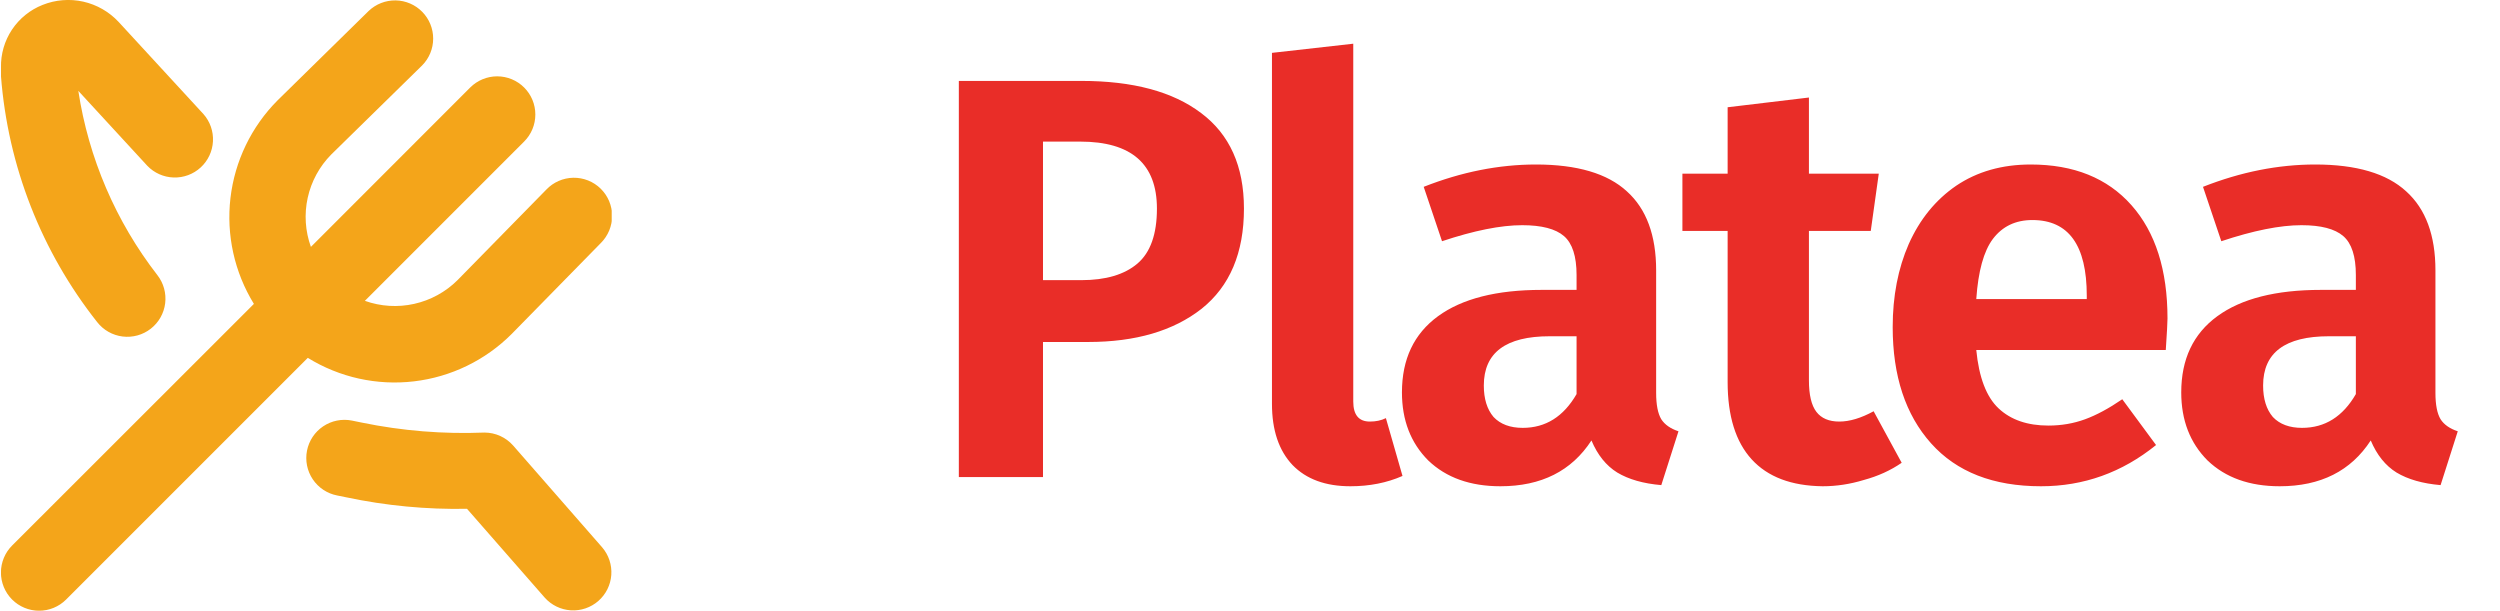 <svg width="131" height="32" viewBox="0 0 131 32" fill="none" xmlns="http://www.w3.org/2000/svg"> <g clip-path="url(#clip0_8_394)"> <path d="M16.128 18.752L3.461 31.419C3.085 31.793 2.576 32.003 2.046 32.002C1.515 32.001 1.006 31.789 0.632 31.413C0.258 31.037 0.048 30.528 0.049 29.997C0.05 29.467 0.261 28.958 0.637 28.584L13.304 15.924C12.283 14.265 11.851 12.31 12.076 10.375C12.302 8.44 13.172 6.637 14.547 5.257L19.319 0.573C19.699 0.211 20.207 0.013 20.732 0.021C21.258 0.03 21.759 0.246 22.126 0.621C22.494 0.996 22.7 1.501 22.698 2.027C22.697 2.552 22.489 3.056 22.119 3.429L17.357 8.096C16.74 8.72 16.313 9.505 16.124 10.362C15.935 11.219 15.993 12.112 16.291 12.937L24.637 4.587C24.823 4.401 25.044 4.253 25.286 4.153C25.529 4.052 25.789 4 26.052 4C26.314 4 26.574 4.052 26.817 4.152C27.06 4.253 27.28 4.4 27.466 4.586C27.652 4.772 27.799 4.992 27.9 5.235C28 5.477 28.052 5.737 28.052 6C28.052 6.263 28.001 6.523 27.9 6.766C27.8 7.008 27.652 7.229 27.467 7.415L19.119 15.764C19.948 16.06 20.843 16.115 21.702 15.923C22.561 15.732 23.349 15.301 23.973 14.681L28.627 9.935C28.809 9.743 29.029 9.589 29.271 9.483C29.514 9.376 29.776 9.319 30.041 9.314C30.306 9.31 30.569 9.358 30.815 9.456C31.061 9.554 31.286 9.7 31.475 9.886C31.664 10.072 31.815 10.293 31.918 10.537C32.02 10.781 32.074 11.044 32.075 11.309C32.075 11.574 32.023 11.836 31.922 12.081C31.82 12.326 31.671 12.548 31.483 12.735L26.816 17.496C25.437 18.879 23.631 19.755 21.692 19.983C19.753 20.212 17.793 19.778 16.131 18.753L16.128 18.752ZM26.891 23.349C26.703 23.135 26.471 22.963 26.212 22.845C25.952 22.727 25.67 22.666 25.385 22.666C23.233 22.754 21.078 22.579 18.968 22.146L18.435 22.037C17.914 21.935 17.374 22.044 16.934 22.34C16.494 22.635 16.189 23.094 16.087 23.614C15.985 24.135 16.093 24.675 16.389 25.115C16.685 25.556 17.143 25.86 17.664 25.962L18.152 26.061C20.229 26.5 22.349 26.702 24.471 26.661L28.544 31.316C28.895 31.709 29.387 31.948 29.913 31.981C30.439 32.014 30.957 31.837 31.354 31.49C31.75 31.143 31.994 30.654 32.032 30.128C32.069 29.602 31.898 29.083 31.555 28.683L26.891 23.349ZM5.092 16.878C5.418 17.297 5.898 17.568 6.424 17.633C6.951 17.698 7.482 17.552 7.9 17.225C8.318 16.899 8.59 16.42 8.655 15.893C8.72 15.366 8.573 14.835 8.247 14.417C6.066 11.604 4.64 8.28 4.104 4.761L7.72 8.688C8.082 9.065 8.578 9.285 9.101 9.301C9.623 9.317 10.132 9.128 10.516 8.774C10.901 8.42 11.132 7.929 11.159 7.407C11.187 6.884 11.008 6.372 10.663 5.98L6.215 1.148C5.718 0.616 5.073 0.246 4.363 0.086C3.652 -0.073 2.911 -0.014 2.235 0.256C1.579 0.514 1.019 0.967 0.628 1.553C0.238 2.14 0.037 2.832 0.052 3.536V4C0.415 8.698 2.17 13.182 5.092 16.878Z" fill="#F4A51A"/> </g> <path d="M56.663 4.24C59.363 4.24 61.453 4.8 62.933 5.92C64.433 7.04 65.183 8.71 65.183 10.93C65.183 13.25 64.443 15 62.963 16.18C61.483 17.34 59.503 17.92 57.023 17.92H54.653V25H50.243V4.24H56.663ZM56.663 14.68C57.943 14.68 58.923 14.39 59.603 13.81C60.283 13.23 60.623 12.27 60.623 10.93C60.623 8.59 59.283 7.42 56.603 7.42H54.653V14.68H56.663ZM70.761 25.48C69.461 25.48 68.451 25.11 67.731 24.37C67.011 23.61 66.651 22.54 66.651 21.16V2.77L70.911 2.29V21.04C70.911 21.74 71.201 22.09 71.781 22.09C72.101 22.09 72.381 22.03 72.621 21.91L73.491 24.94C72.671 25.3 71.761 25.48 70.761 25.48ZM86.782 20.59C86.782 21.21 86.872 21.67 87.052 21.97C87.232 22.25 87.532 22.46 87.952 22.6L87.052 25.42C86.112 25.34 85.342 25.12 84.742 24.76C84.162 24.4 83.712 23.84 83.392 23.08C82.352 24.68 80.762 25.48 78.622 25.48C77.042 25.48 75.782 25.03 74.842 24.13C73.922 23.21 73.462 22.02 73.462 20.56C73.462 18.82 74.092 17.49 75.352 16.57C76.612 15.65 78.422 15.19 80.782 15.19H82.612V14.41C82.612 13.43 82.392 12.75 81.952 12.37C81.512 11.99 80.782 11.8 79.762 11.8C78.642 11.8 77.242 12.08 75.562 12.64L74.602 9.79C76.582 9.01 78.542 8.62 80.482 8.62C82.642 8.62 84.232 9.09 85.252 10.03C86.272 10.95 86.782 12.33 86.782 14.17V20.59ZM79.792 22.42C80.992 22.42 81.932 21.83 82.612 20.65V17.62H81.202C78.902 17.62 77.752 18.48 77.752 20.2C77.752 20.9 77.922 21.45 78.262 21.85C78.622 22.23 79.132 22.42 79.792 22.42ZM99.648 24.25C99.068 24.65 98.408 24.95 97.668 25.15C96.948 25.37 96.228 25.48 95.508 25.48C93.868 25.46 92.628 24.99 91.788 24.07C90.948 23.15 90.528 21.8 90.528 20.02V12.1H88.158V9.1H90.528V5.62L94.788 5.11V9.1H98.448L98.028 12.1H94.788V19.93C94.788 20.69 94.918 21.24 95.178 21.58C95.438 21.92 95.838 22.09 96.378 22.09C96.918 22.09 97.518 21.91 98.178 21.55L99.648 24.25ZM113.577 16.69C113.577 16.89 113.547 17.44 113.487 18.34H103.557C103.697 19.78 104.087 20.8 104.727 21.4C105.367 22 106.237 22.3 107.337 22.3C108.017 22.3 108.657 22.19 109.257 21.97C109.857 21.75 110.507 21.4 111.207 20.92L112.977 23.32C111.197 24.76 109.187 25.48 106.947 25.48C104.447 25.48 102.527 24.73 101.187 23.23C99.847 21.73 99.177 19.7 99.177 17.14C99.177 15.52 99.457 14.07 100.017 12.79C100.597 11.49 101.427 10.47 102.507 9.73C103.607 8.99 104.907 8.62 106.407 8.62C108.667 8.62 110.427 9.33 111.687 10.75C112.947 12.17 113.577 14.15 113.577 16.69ZM109.347 15.49C109.347 12.85 108.397 11.53 106.497 11.53C105.617 11.53 104.927 11.86 104.427 12.52C103.947 13.16 103.657 14.21 103.557 15.67H109.347V15.49ZM127.617 20.59C127.617 21.21 127.707 21.67 127.887 21.97C128.067 22.25 128.367 22.46 128.787 22.6L127.887 25.42C126.947 25.34 126.177 25.12 125.577 24.76C124.997 24.4 124.547 23.84 124.227 23.08C123.187 24.68 121.597 25.48 119.457 25.48C117.877 25.48 116.617 25.03 115.677 24.13C114.757 23.21 114.297 22.02 114.297 20.56C114.297 18.82 114.927 17.49 116.187 16.57C117.447 15.65 119.257 15.19 121.617 15.19H123.447V14.41C123.447 13.43 123.227 12.75 122.787 12.37C122.347 11.99 121.617 11.8 120.597 11.8C119.477 11.8 118.077 12.08 116.397 12.64L115.437 9.79C117.417 9.01 119.377 8.62 121.317 8.62C123.477 8.62 125.067 9.09 126.087 10.03C127.107 10.95 127.617 12.33 127.617 14.17V20.59ZM120.627 22.42C121.827 22.42 122.767 21.83 123.447 20.65V17.62H122.037C119.737 17.62 118.587 18.48 118.587 20.2C118.587 20.9 118.757 21.45 119.097 21.85C119.457 22.23 119.967 22.42 120.627 22.42Z" fill="#E92D28"/> <defs> <clipPath id="clip0_8_394"> <rect width="32" height="32" fill="white" transform="translate(0.053)"/> </clipPath> </defs> </svg>